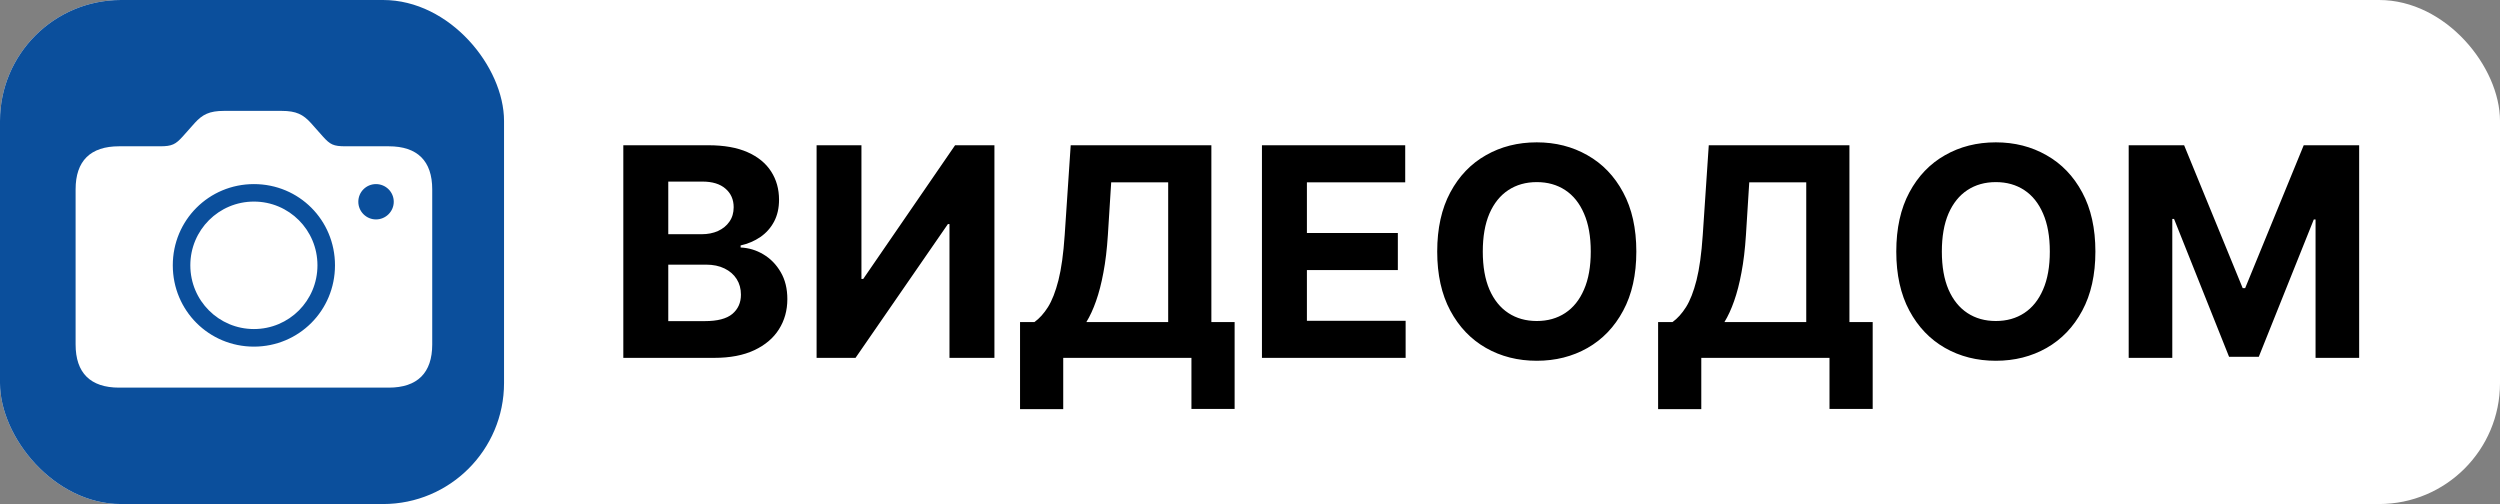 <?xml version="1.0" encoding="UTF-8"?> <svg xmlns="http://www.w3.org/2000/svg" width="496" height="100" viewBox="0 0 496 100" fill="none"><rect x="0" y="0" width="496" height="100" fill="#808080" stroke="none"/><rect width="496" height="100" rx="24" fill="white"></rect><rect width="100" height="100" rx="24" fill="#0B4F9C"></rect><path d="M123.666 71V28.818H140.555C143.659 28.818 146.247 29.278 148.32 30.198C150.394 31.118 151.952 32.395 152.996 34.029C154.039 35.649 154.561 37.517 154.561 39.631C154.561 41.279 154.232 42.728 153.572 43.977C152.913 45.213 152.007 46.229 150.854 47.026C149.714 47.808 148.41 48.364 146.94 48.694V49.106C148.547 49.175 150.05 49.628 151.451 50.465C152.865 51.303 154.012 52.477 154.891 53.987C155.769 55.484 156.209 57.269 156.209 59.342C156.209 61.581 155.653 63.578 154.54 65.336C153.442 67.08 151.815 68.46 149.659 69.476C147.503 70.492 144.846 71 141.688 71H123.666ZM132.585 63.709H139.855C142.34 63.709 144.153 63.235 145.293 62.288C146.432 61.327 147.002 60.05 147.002 58.457C147.002 57.289 146.721 56.26 146.158 55.367C145.595 54.475 144.791 53.774 143.748 53.266C142.718 52.758 141.489 52.504 140.061 52.504H132.585V63.709ZM132.585 46.469H139.196C140.418 46.469 141.503 46.257 142.45 45.831C143.411 45.392 144.167 44.774 144.716 43.977C145.279 43.181 145.56 42.227 145.56 41.114C145.56 39.59 145.018 38.361 143.933 37.428C142.862 36.494 141.338 36.027 139.361 36.027H132.585V46.469ZM162.012 28.818H170.91V55.347H171.26L189.488 28.818H197.294V71H188.376V44.451H188.067L169.736 71H162.012V28.818ZM202.376 81.175V63.894H205.239C206.214 63.194 207.106 62.205 207.917 60.928C208.727 59.638 209.42 57.859 209.997 55.594C210.574 53.314 210.985 50.335 211.233 46.655L212.427 28.818H240.336V63.894H244.949V81.133H236.381V71H210.944V81.175H202.376ZM215.537 63.894H231.767V36.171H220.46L219.801 46.655C219.622 49.442 219.327 51.914 218.915 54.07C218.517 56.225 218.029 58.113 217.453 59.734C216.89 61.34 216.251 62.727 215.537 63.894ZM250.371 71V28.818H278.795V36.171H259.29V46.222H277.332V53.575H259.29V63.647H278.877V71H250.371ZM324.648 49.909C324.648 54.509 323.776 58.422 322.032 61.649C320.302 64.876 317.94 67.341 314.947 69.043C311.967 70.732 308.617 71.577 304.896 71.577C301.147 71.577 297.783 70.725 294.803 69.023C291.824 67.32 289.469 64.855 287.739 61.629C286.009 58.402 285.143 54.495 285.143 49.909C285.143 45.309 286.009 41.396 287.739 38.169C289.469 34.942 291.824 32.484 294.803 30.796C297.783 29.093 301.147 28.241 304.896 28.241C308.617 28.241 311.967 29.093 314.947 30.796C317.94 32.484 320.302 34.942 322.032 38.169C323.776 41.396 324.648 45.309 324.648 49.909ZM315.606 49.909C315.606 46.929 315.16 44.417 314.267 42.371C313.388 40.325 312.146 38.773 310.539 37.716C308.933 36.659 307.051 36.13 304.896 36.13C302.74 36.13 300.859 36.659 299.252 37.716C297.646 38.773 296.396 40.325 295.504 42.371C294.625 44.417 294.185 46.929 294.185 49.909C294.185 52.889 294.625 55.401 295.504 57.447C296.396 59.493 297.646 61.045 299.252 62.102C300.859 63.16 302.74 63.688 304.896 63.688C307.051 63.688 308.933 63.16 310.539 62.102C312.146 61.045 313.388 59.493 314.267 57.447C315.16 55.401 315.606 52.889 315.606 49.909ZM328.968 81.175V63.894H331.831C332.806 63.194 333.698 62.205 334.508 60.928C335.318 59.638 336.012 57.859 336.589 55.594C337.165 53.314 337.577 50.335 337.824 46.655L339.019 28.818H366.927V63.894H371.541V81.133H362.973V71H337.536V81.175H328.968ZM342.129 63.894H358.359V36.171H347.052L346.393 46.655C346.214 49.442 345.919 51.914 345.507 54.07C345.109 56.225 344.621 58.113 344.045 59.734C343.482 61.34 342.843 62.727 342.129 63.894ZM415.726 49.909C415.726 54.509 414.854 58.422 413.11 61.649C411.38 64.876 409.018 67.341 406.025 69.043C403.045 70.732 399.695 71.577 395.974 71.577C392.225 71.577 388.861 70.725 385.881 69.023C382.902 67.32 380.547 64.855 378.817 61.629C377.087 58.402 376.222 54.495 376.222 49.909C376.222 45.309 377.087 41.396 378.817 38.169C380.547 34.942 382.902 32.484 385.881 30.796C388.861 29.093 392.225 28.241 395.974 28.241C399.695 28.241 403.045 29.093 406.025 30.796C409.018 32.484 411.38 34.942 413.11 38.169C414.854 41.396 415.726 45.309 415.726 49.909ZM406.684 49.909C406.684 46.929 406.238 44.417 405.345 42.371C404.466 40.325 403.224 38.773 401.617 37.716C400.011 36.659 398.129 36.13 395.974 36.13C393.818 36.13 391.937 36.659 390.33 37.716C388.724 38.773 387.474 40.325 386.582 42.371C385.703 44.417 385.263 46.929 385.263 49.909C385.263 52.889 385.703 55.401 386.582 57.447C387.474 59.493 388.724 61.045 390.33 62.102C391.937 63.16 393.818 63.688 395.974 63.688C398.129 63.688 400.011 63.16 401.617 62.102C403.224 61.045 404.466 59.493 405.345 57.447C406.238 55.401 406.684 52.889 406.684 49.909ZM422.332 28.818H433.331L444.947 57.159H445.442L457.058 28.818H468.057V71H459.406V43.545H459.056L448.14 70.794H442.249L431.333 43.442H430.983V71H422.332V28.818Z" fill="black"></path><g clip-path="url(#clip0_4_36)"><path d="M74.595 43.535C72.666 43.535 71.09 41.958 71.09 40.03C71.09 38.081 72.666 36.524 74.595 36.524C76.535 36.524 78.121 38.081 78.121 40.03C78.121 41.958 76.535 43.535 74.595 43.535ZM23.636 76.906H77.118C82.821 76.906 85.754 73.978 85.754 68.342V37.568C85.754 31.933 82.821 29.024 77.118 29.024H68.54C66.171 29.024 65.513 28.692 64.094 27.118L61.66 24.381C60.15 22.724 58.792 22 55.874 22H44.448C41.521 22 40.172 22.724 38.653 24.381L36.219 27.118C34.828 28.644 34.113 29.024 31.783 29.024H23.636C17.922 29.024 15 31.933 15 37.568V68.342C15 73.978 17.922 76.906 23.636 76.906ZM50.377 68.772C41.455 68.772 34.281 61.628 34.281 52.638C34.281 43.668 41.455 36.524 50.377 36.524C59.327 36.524 66.462 43.668 66.462 52.638C66.462 61.628 59.279 68.772 50.377 68.772ZM50.377 65.282C57.354 65.282 62.983 59.665 62.983 52.638C62.983 45.632 57.354 39.994 50.377 39.994C43.409 39.994 37.761 45.632 37.761 52.638C37.761 59.665 43.42 65.282 50.377 65.282Z" fill="white"></path></g><defs><clipPath id="clip0_4_36"><rect width="70.989" height="56.691" fill="white" transform="translate(15 22)"></rect></clipPath></defs></svg> 